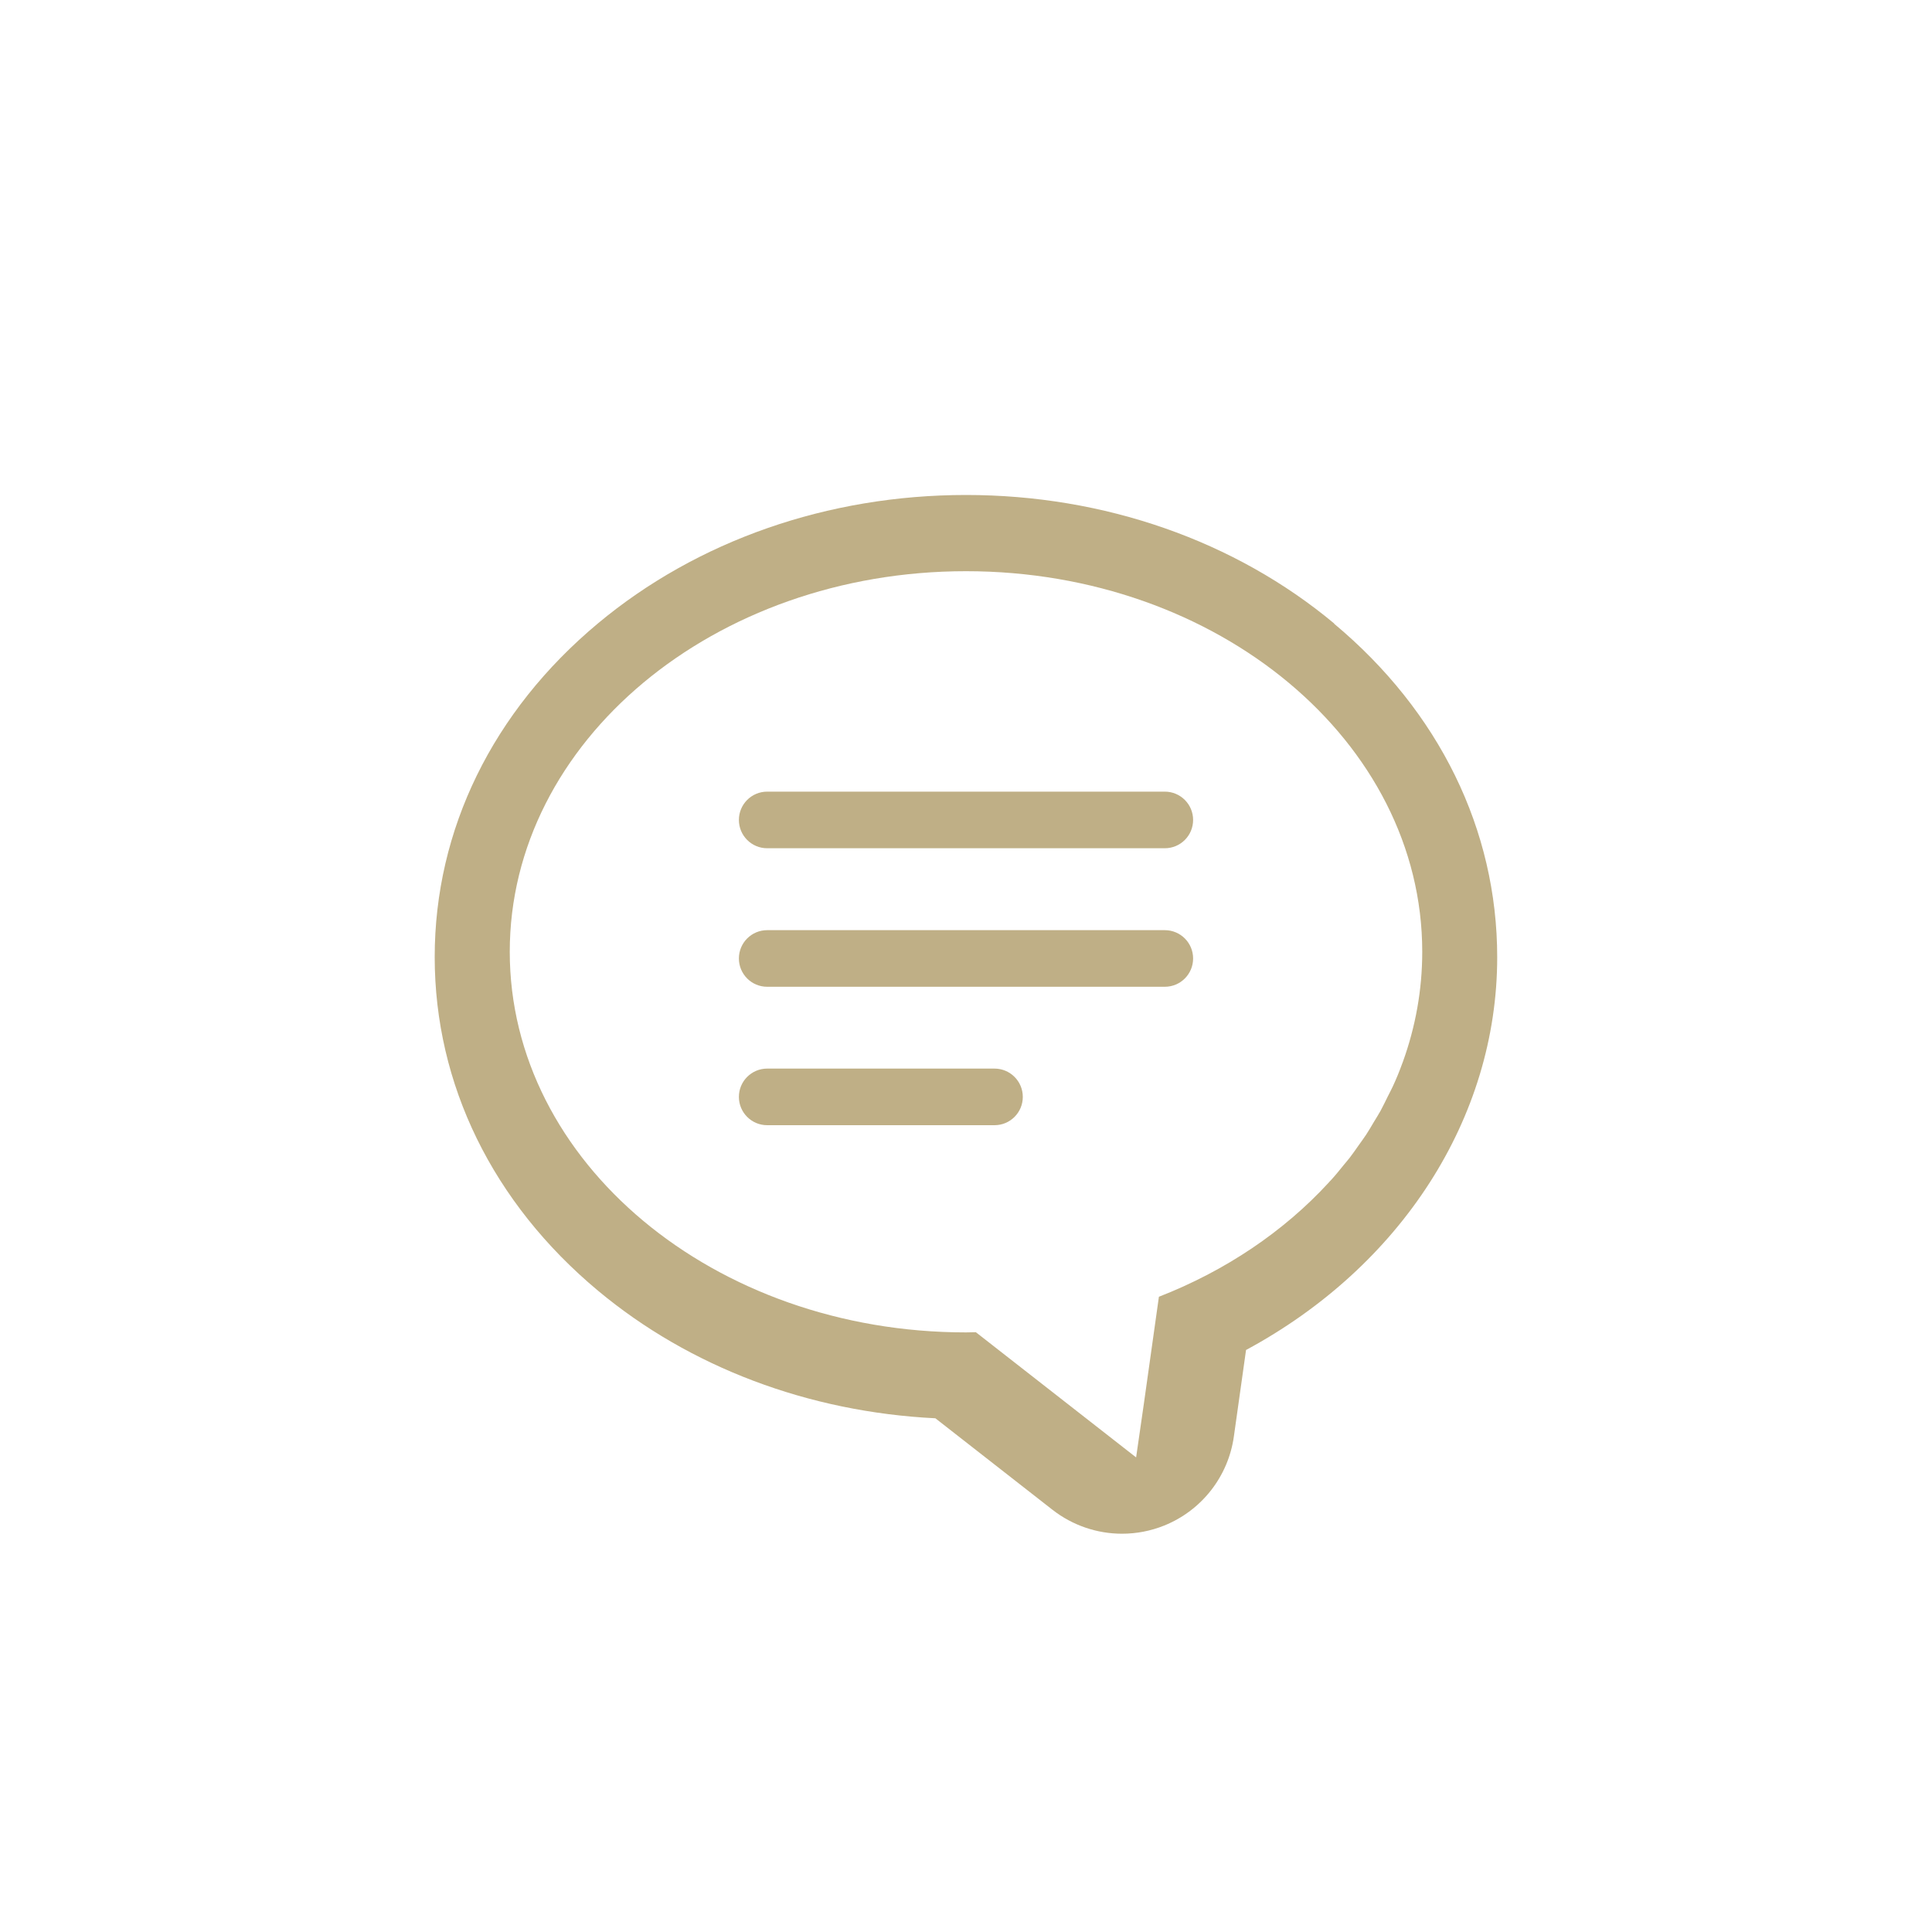 <?xml version="1.0" encoding="UTF-8"?><svg id="uuid-b78b3e31-338b-45c4-93b0-493d76df774a" xmlns="http://www.w3.org/2000/svg" width="200" height="200" viewBox="0 0 200 200"><defs><style>.uuid-39886ed1-1c46-4a66-ab0c-a7625d8bf902{fill:#bfaf86;}</style></defs><path class="uuid-39886ed1-1c46-4a66-ab0c-a7625d8bf902" d="m120.58,81.95h-41.16c-1.62,0-2.93,1.31-2.93,2.93s1.31,2.93,2.93,2.93h41.16c1.62,0,2.93-1.31,2.93-2.93s-1.31-2.93-2.93-2.93Z"/><path class="uuid-39886ed1-1c46-4a66-ab0c-a7625d8bf902" d="m120.58,96.29h-41.16c-1.62,0-2.93,1.31-2.93,2.93s1.31,2.93,2.93,2.93h41.16c1.62,0,2.93-1.31,2.93-2.93s-1.31-2.93-2.93-2.93Z"/><path class="uuid-39886ed1-1c46-4a66-ab0c-a7625d8bf902" d="m102.95,110.62h-23.53c-1.62,0-2.93,1.31-2.93,2.93s1.31,2.93,2.93,2.93h23.53c1.62,0,2.93-1.31,2.93-2.93,0-1.62-1.31-2.93-2.93-2.93Z"/><path class="uuid-39886ed1-1c46-4a66-ab0c-a7625d8bf902" d="m138.11,64.54c-10.28-8.57-23.81-13.3-38.11-13.3s-27.83,4.72-38.11,13.3c-10.89,9.09-16.89,21.35-16.89,34.53s6,25.44,16.89,34.53c9.52,7.94,21.82,12.57,34.94,13.22l12.12,9.47c2.09,1.63,4.63,2.48,7.2,2.48,1.48,0,2.97-.28,4.38-.85,3.88-1.57,6.62-5.08,7.2-9.22l1.26-8.95c16-8.62,26-23.98,26-40.66,0-13.18-6-25.44-16.89-34.53Zm7.05,45.55c-.29.8-.61,1.59-.97,2.36-.16.35-.34.68-.51,1.02-.25.5-.49,1.01-.76,1.51-.23.41-.48.81-.73,1.22-.25.42-.49.84-.76,1.25-.24.37-.51.72-.76,1.08-.31.44-.62.89-.95,1.32-.19.25-.41.49-.61.74-.43.53-.86,1.07-1.33,1.58-.09.09-.18.18-.26.28-4.61,5.01-10.62,9.09-17.55,11.79l-1.56,11.09-.8,5.54-16.59-12.96c-.34,0-.68.02-1.02.02-26.09,0-47.23-17.64-47.23-39.4s21.15-39.4,47.23-39.4,47.23,17.64,47.23,39.4c0,3.95-.7,7.76-1.99,11.35-.03.07-.06.14-.08.21Z"/></svg>